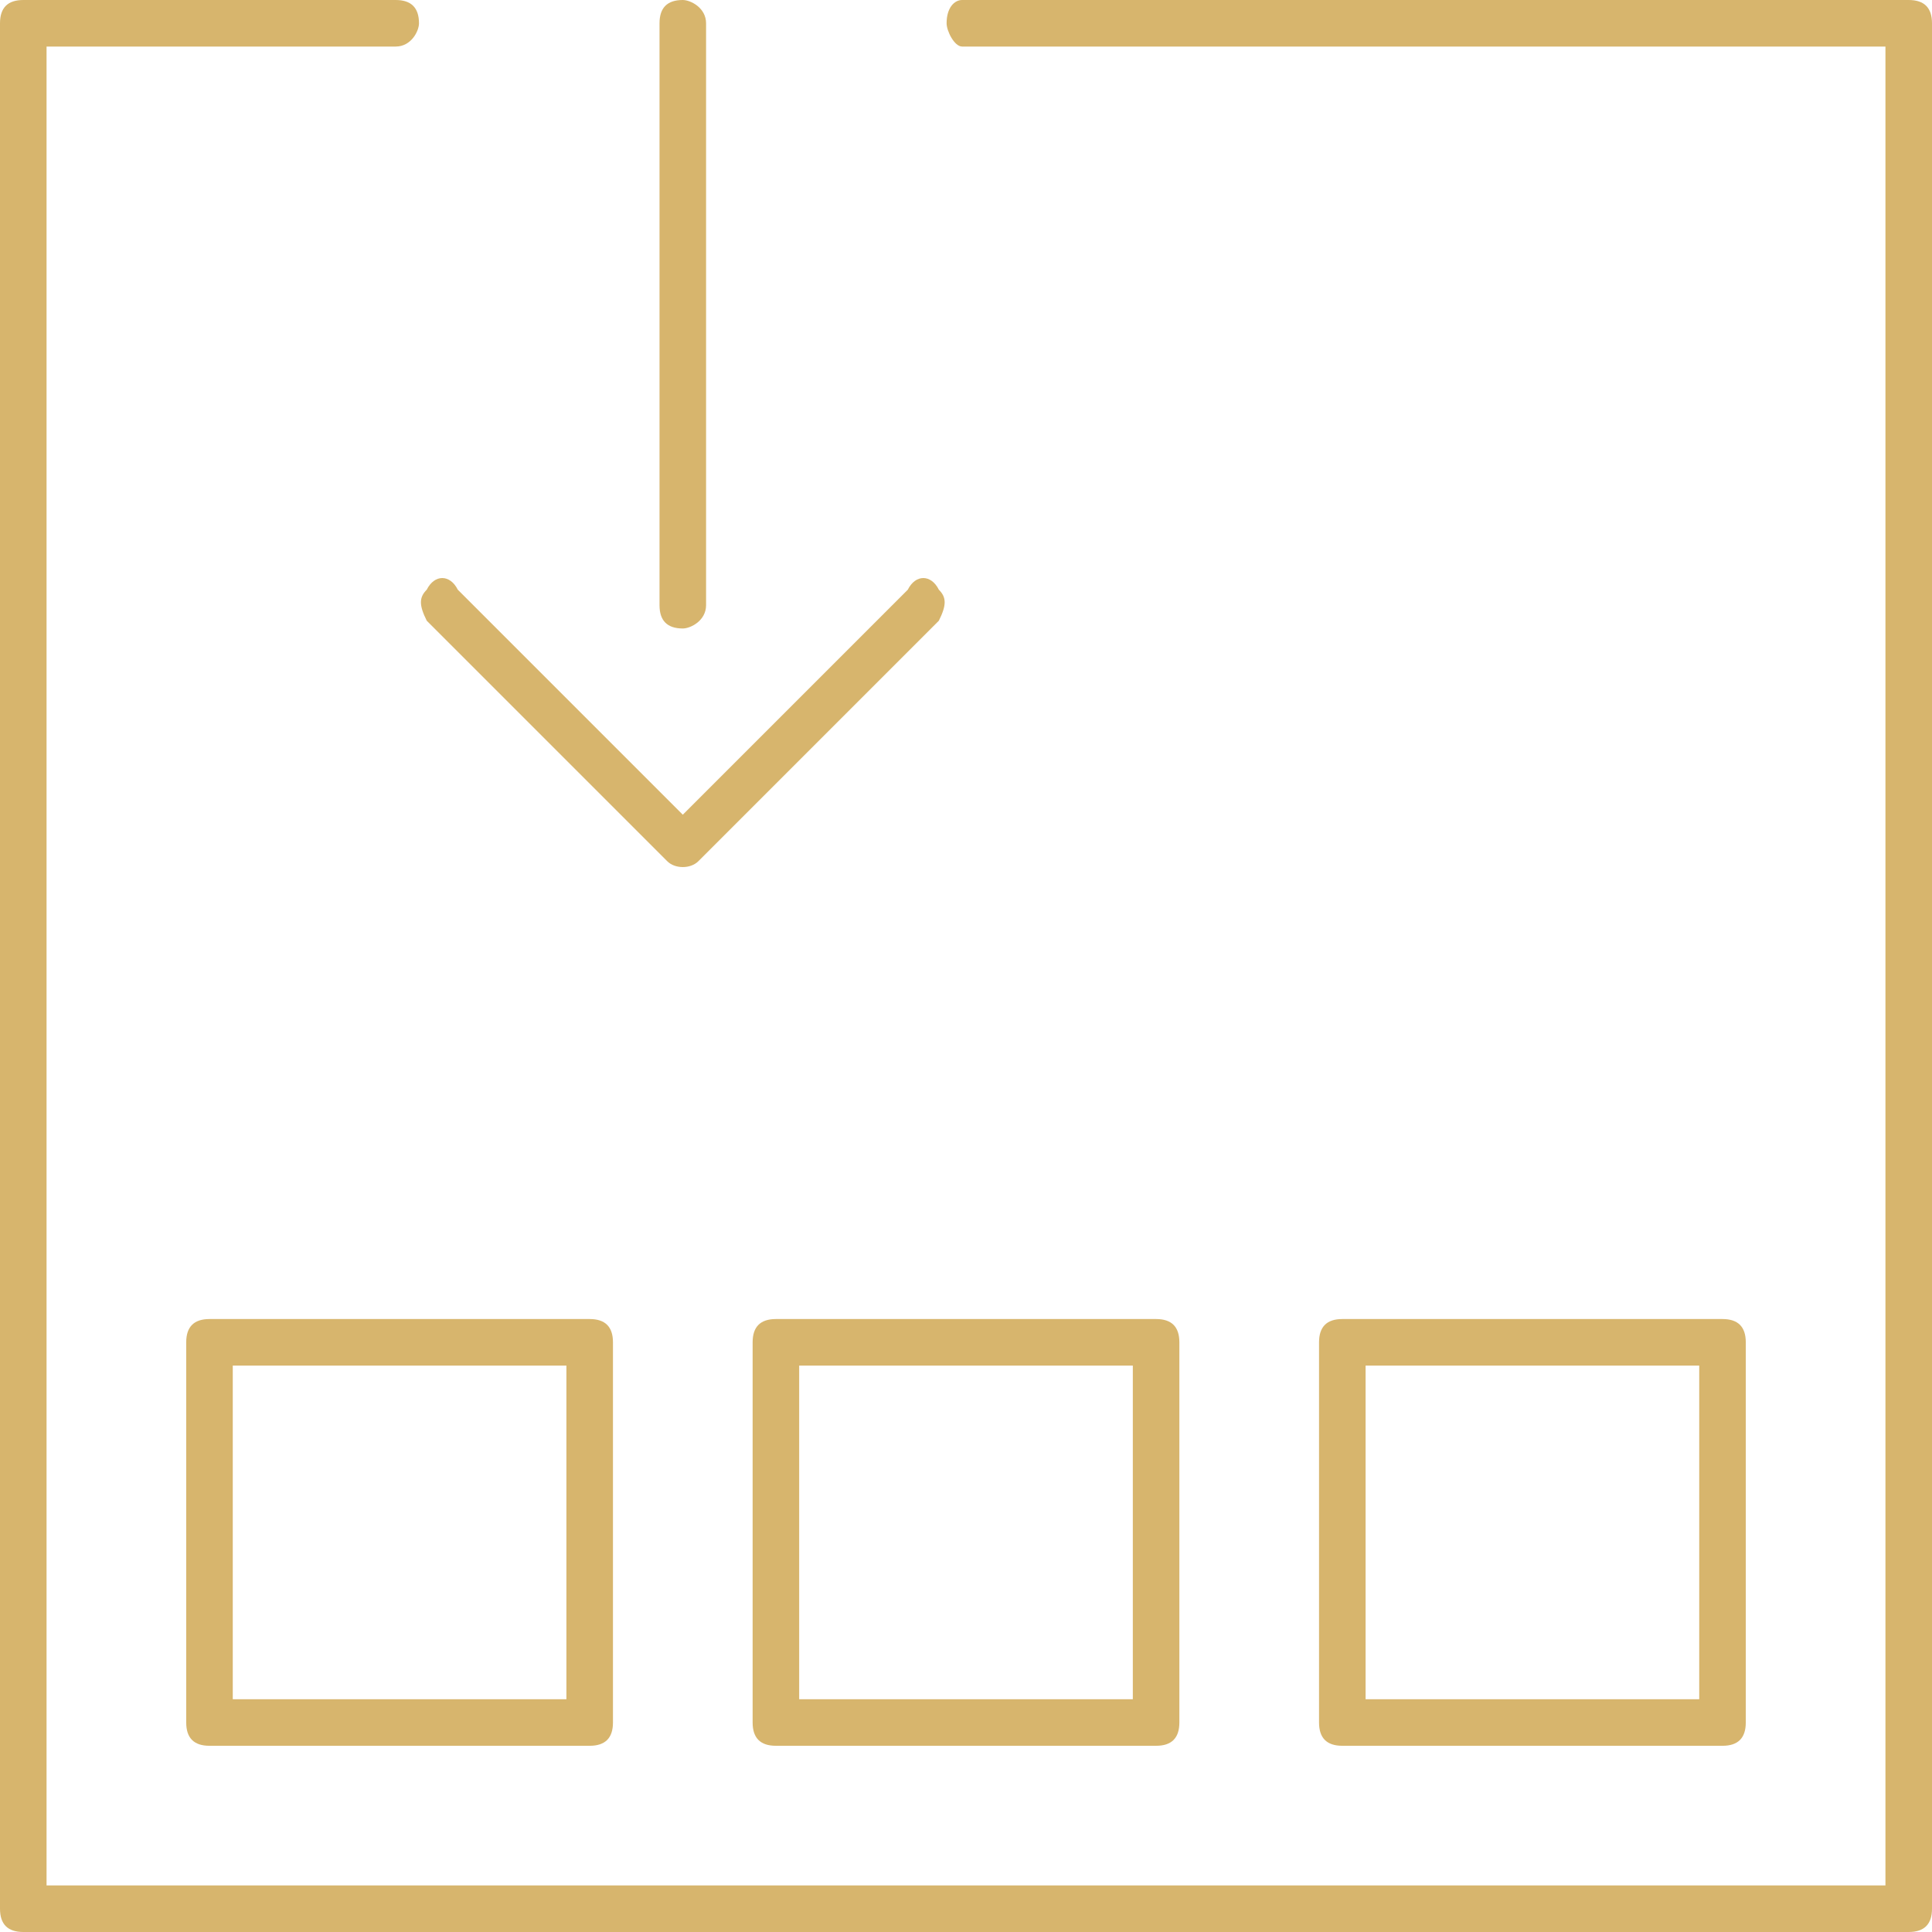 <?xml version="1.0" encoding="UTF-8"?>
<!DOCTYPE svg PUBLIC "-//W3C//DTD SVG 1.1//EN" "http://www.w3.org/Graphics/SVG/1.1/DTD/svg11.dtd">
<!-- Creator: CorelDRAW 2018 (64-Bit) -->
<svg xmlns="http://www.w3.org/2000/svg" xml:space="preserve" width="73px" height="73px" version="1.1" style="shape-rendering:geometricPrecision; text-rendering:geometricPrecision; image-rendering:optimizeQuality; fill-rule:evenodd; clip-rule:evenodd"
viewBox="0 0 2.49 2.49"
 xmlns:xlink="http://www.w3.org/1999/xlink">
 <defs>
  <style type="text/css">
   <![CDATA[
    .fil0 {fill:#D7B56D;fill-rule:nonzero}
   ]]>
  </style>
 </defs>
 <g id="Warstwa_x0020_1">
  <path class="fil0" d="M1.73 1.7l0.49 0c0.02,0 0.03,0.01 0.03,0.03l0 0.49c0,0.02 -0.01,0.03 -0.03,0.03l-0.49 0c-0.02,0 -0.03,-0.01 -0.03,-0.03l0 -0.49c0,-0.02 0.01,-0.03 0.03,-0.03zm-1.18 -0.9c-0.01,-0.02 -0.01,-0.03 0,-0.04 0.01,-0.02 0.03,-0.02 0.04,0l0.29 0.29 0.29 -0.29c0.01,-0.02 0.03,-0.02 0.04,0 0.01,0.01 0.01,0.02 0,0.04l-0.31 0.31c-0.01,0.01 -0.03,0.01 -0.04,0l-0.31 -0.31zm0.36 -0.02c0,0.02 -0.02,0.03 -0.03,0.03 -0.02,0 -0.03,-0.01 -0.03,-0.03l0 -0.75c0,-0.02 0.01,-0.03 0.03,-0.03 0.01,0 0.03,0.01 0.03,0.03l0 0.75zm0.33 -0.72c-0.01,0 -0.02,-0.02 -0.02,-0.03 0,-0.02 0.01,-0.03 0.02,-0.03l1.22 0c0.02,0 0.03,0.01 0.03,0.03l0 2.43c0,0.02 -0.01,0.03 -0.03,0.03l-2.43 0c-0.02,0 -0.03,-0.01 -0.03,-0.03l0 -2.43c0,-0.02 0.01,-0.03 0.03,-0.03l0.48 0c0.02,0 0.03,0.01 0.03,0.03 0,0.01 -0.01,0.03 -0.03,0.03l-0.45 0 0 2.37 2.37 0 0 -2.37 -1.19 0zm-0.24 1.64l0.49 0c0.02,0 0.03,0.01 0.03,0.03l0 0.49c0,0.02 -0.01,0.03 -0.03,0.03l-0.49 0c-0.02,0 -0.03,-0.01 -0.03,-0.03l0 -0.49c0,-0.02 0.01,-0.03 0.03,-0.03zm0.46 0.06l-0.43 0 0 0.43 0.43 0 0 -0.43zm-1.19 -0.06l0.49 0c0.02,0 0.03,0.01 0.03,0.03l0 0.49c0,0.02 -0.01,0.03 -0.03,0.03l-0.49 0c-0.02,0 -0.03,-0.01 -0.03,-0.03l0 -0.49c0,-0.02 0.01,-0.03 0.03,-0.03zm0.46 0.06l-0.43 0 0 0.43 0.43 0 0 -0.43zm1.46 0l-0.43 0 0 0.43 0.43 0 0 -0.43z"/>
 </g>
</svg>
